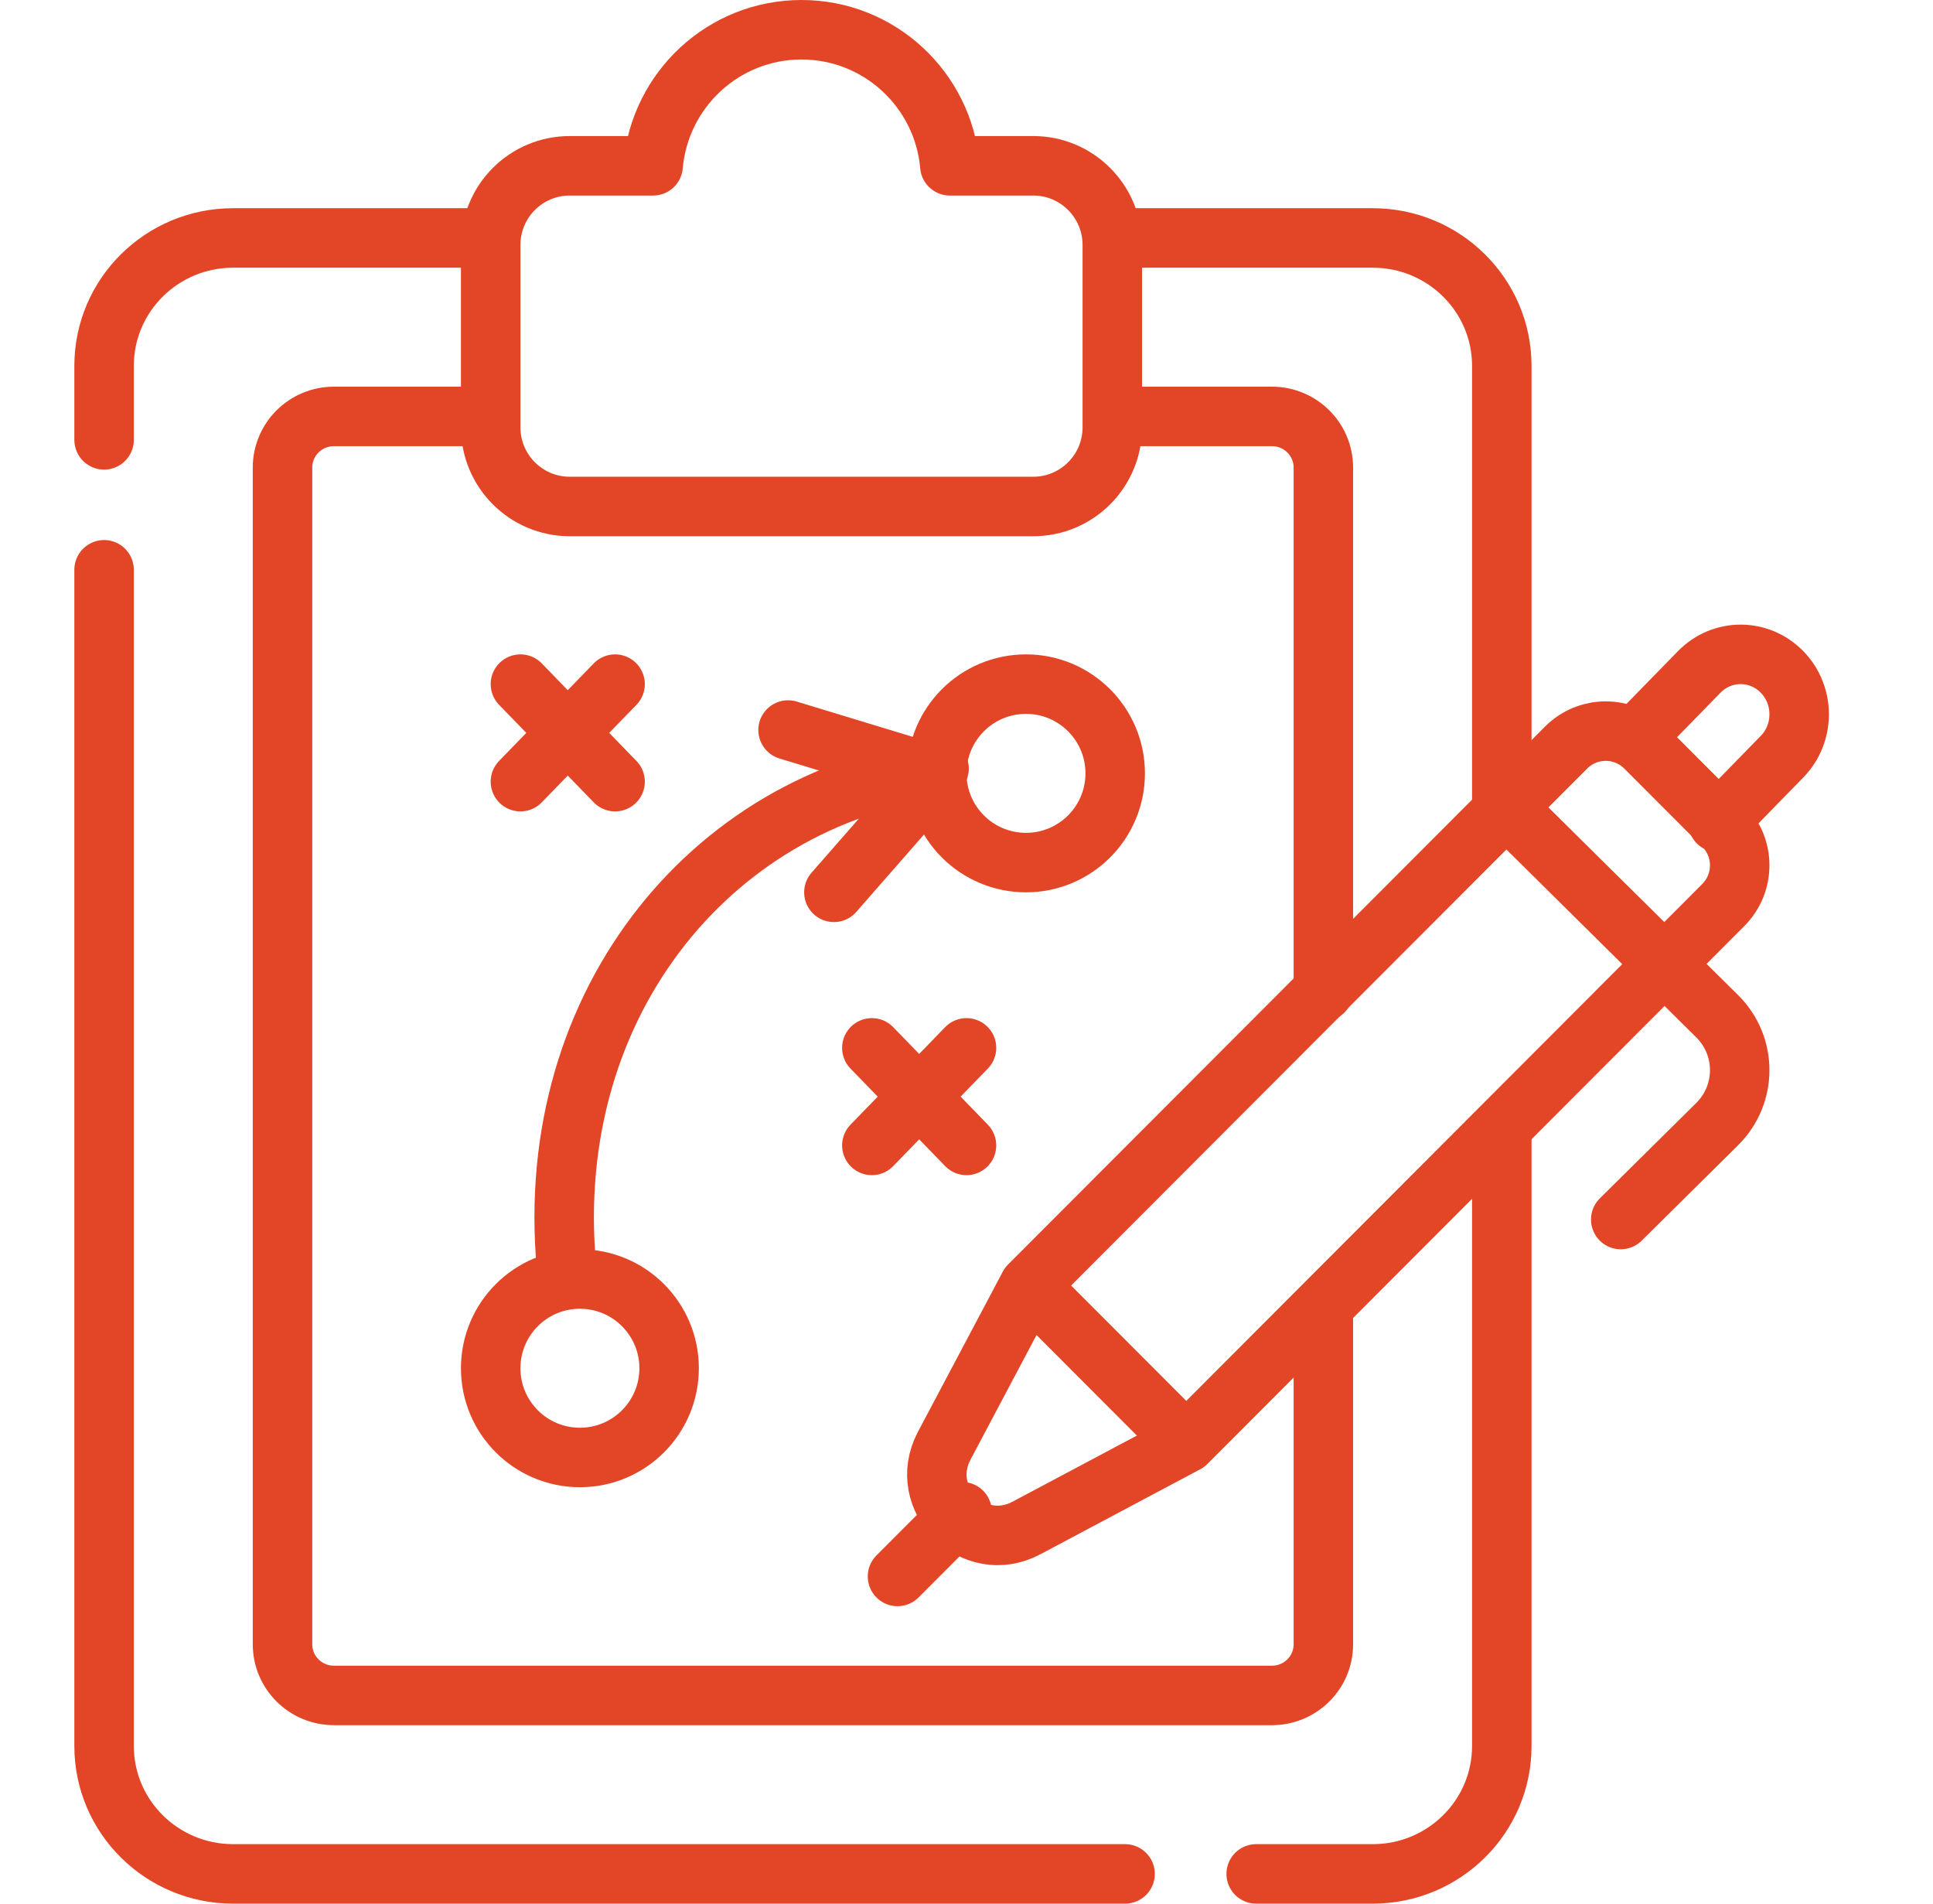 <svg width="65" height="64" viewBox="0 0 65 64" fill="none" xmlns="http://www.w3.org/2000/svg">
<path d="M42.241 63H46.16C48.557 63 50.5 61.075 50.5 58.701V37.953M3.5 19.156V58.701C3.5 61.075 5.443 63 7.84 63H37.832M16.48 8H7.84C5.443 8 3.5 9.925 3.5 12.299V14.788M50.5 27.402V12.3C50.5 9.925 48.557 8 46.16 8H37.52" stroke="#E34527" stroke-width="2" stroke-miterlimit="10" stroke-linecap="round" stroke-linejoin="round"/>
<path d="M16.472 14H11.229C10.274 14 9.5 14.77 9.5 15.72V55.281C9.5 56.23 10.274 57 11.229 57H42.771C43.726 57 44.5 56.23 44.5 55.281V43.925M44.5 33.335V15.719C44.5 14.77 43.726 14 42.771 14H37.528" stroke="#E34527" stroke-width="2" stroke-miterlimit="10" stroke-linecap="round" stroke-linejoin="round"/>
<path d="M32.352 50.824L30.18 53M39.891 48.513L34.605 43.219M34.605 43.219L52.663 25.133C53.398 24.396 54.592 24.396 55.327 25.133L57.948 27.758C58.684 28.495 58.684 29.689 57.948 30.427L39.891 48.513L34.513 51.372C32.734 52.317 30.807 50.387 31.751 48.605L34.605 43.219ZM34.744 5.574H31.94C31.716 3.011 29.568 1 26.951 1C24.334 1 22.187 3.011 21.962 5.574H19.159C17.69 5.574 16.5 6.766 16.5 8.237V14.366C16.5 15.836 17.69 17.028 19.159 17.028H34.744C36.212 17.028 37.403 15.836 37.403 14.366V8.237C37.403 6.766 36.212 5.574 34.744 5.574Z" stroke="#E34527" stroke-width="2" stroke-miterlimit="10" stroke-linecap="round" stroke-linejoin="round"/>
<path d="M50.5 27L57.739 34.162C58.754 35.165 58.754 36.792 57.739 37.795L54.5 41" stroke="#E34527" stroke-width="2" stroke-miterlimit="10" stroke-linecap="round" stroke-linejoin="round"/>
<path d="M19.5 49C21.157 49 22.5 47.657 22.5 46C22.5 44.343 21.157 43 19.5 43C17.843 43 16.5 44.343 16.5 46C16.5 47.657 17.843 49 19.5 49Z" stroke="#E34527" stroke-width="2" stroke-miterlimit="10" stroke-linecap="round" stroke-linejoin="round"/>
<path d="M34.5 29C36.157 29 37.5 27.657 37.5 26C37.5 24.343 36.157 23 34.5 23C32.843 23 31.5 24.343 31.5 26C31.5 27.657 32.843 29 34.5 29Z" stroke="#E34527" stroke-width="2" stroke-miterlimit="10" stroke-linecap="round" stroke-linejoin="round"/>
<path d="M20.683 23L17.5 26.279M17.5 23L20.683 26.279M32.5 35.229L29.317 38.508M29.317 35.229L32.5 38.508M19.091 43C18.06 33.997 23.805 26.865 31.577 25.841" stroke="#E34527" stroke-width="2" stroke-miterlimit="10" stroke-linecap="round" stroke-linejoin="round"/>
<path d="M28.041 30L31.49 26.06L26.5 24.543M57.766 27.649L59.923 25.44C60.692 24.653 60.692 23.377 59.923 22.59C59.155 21.803 57.908 21.803 57.139 22.59L54.982 24.799" stroke="#E34527" stroke-width="2" stroke-miterlimit="10" stroke-linecap="round" stroke-linejoin="round"/>
</svg>
